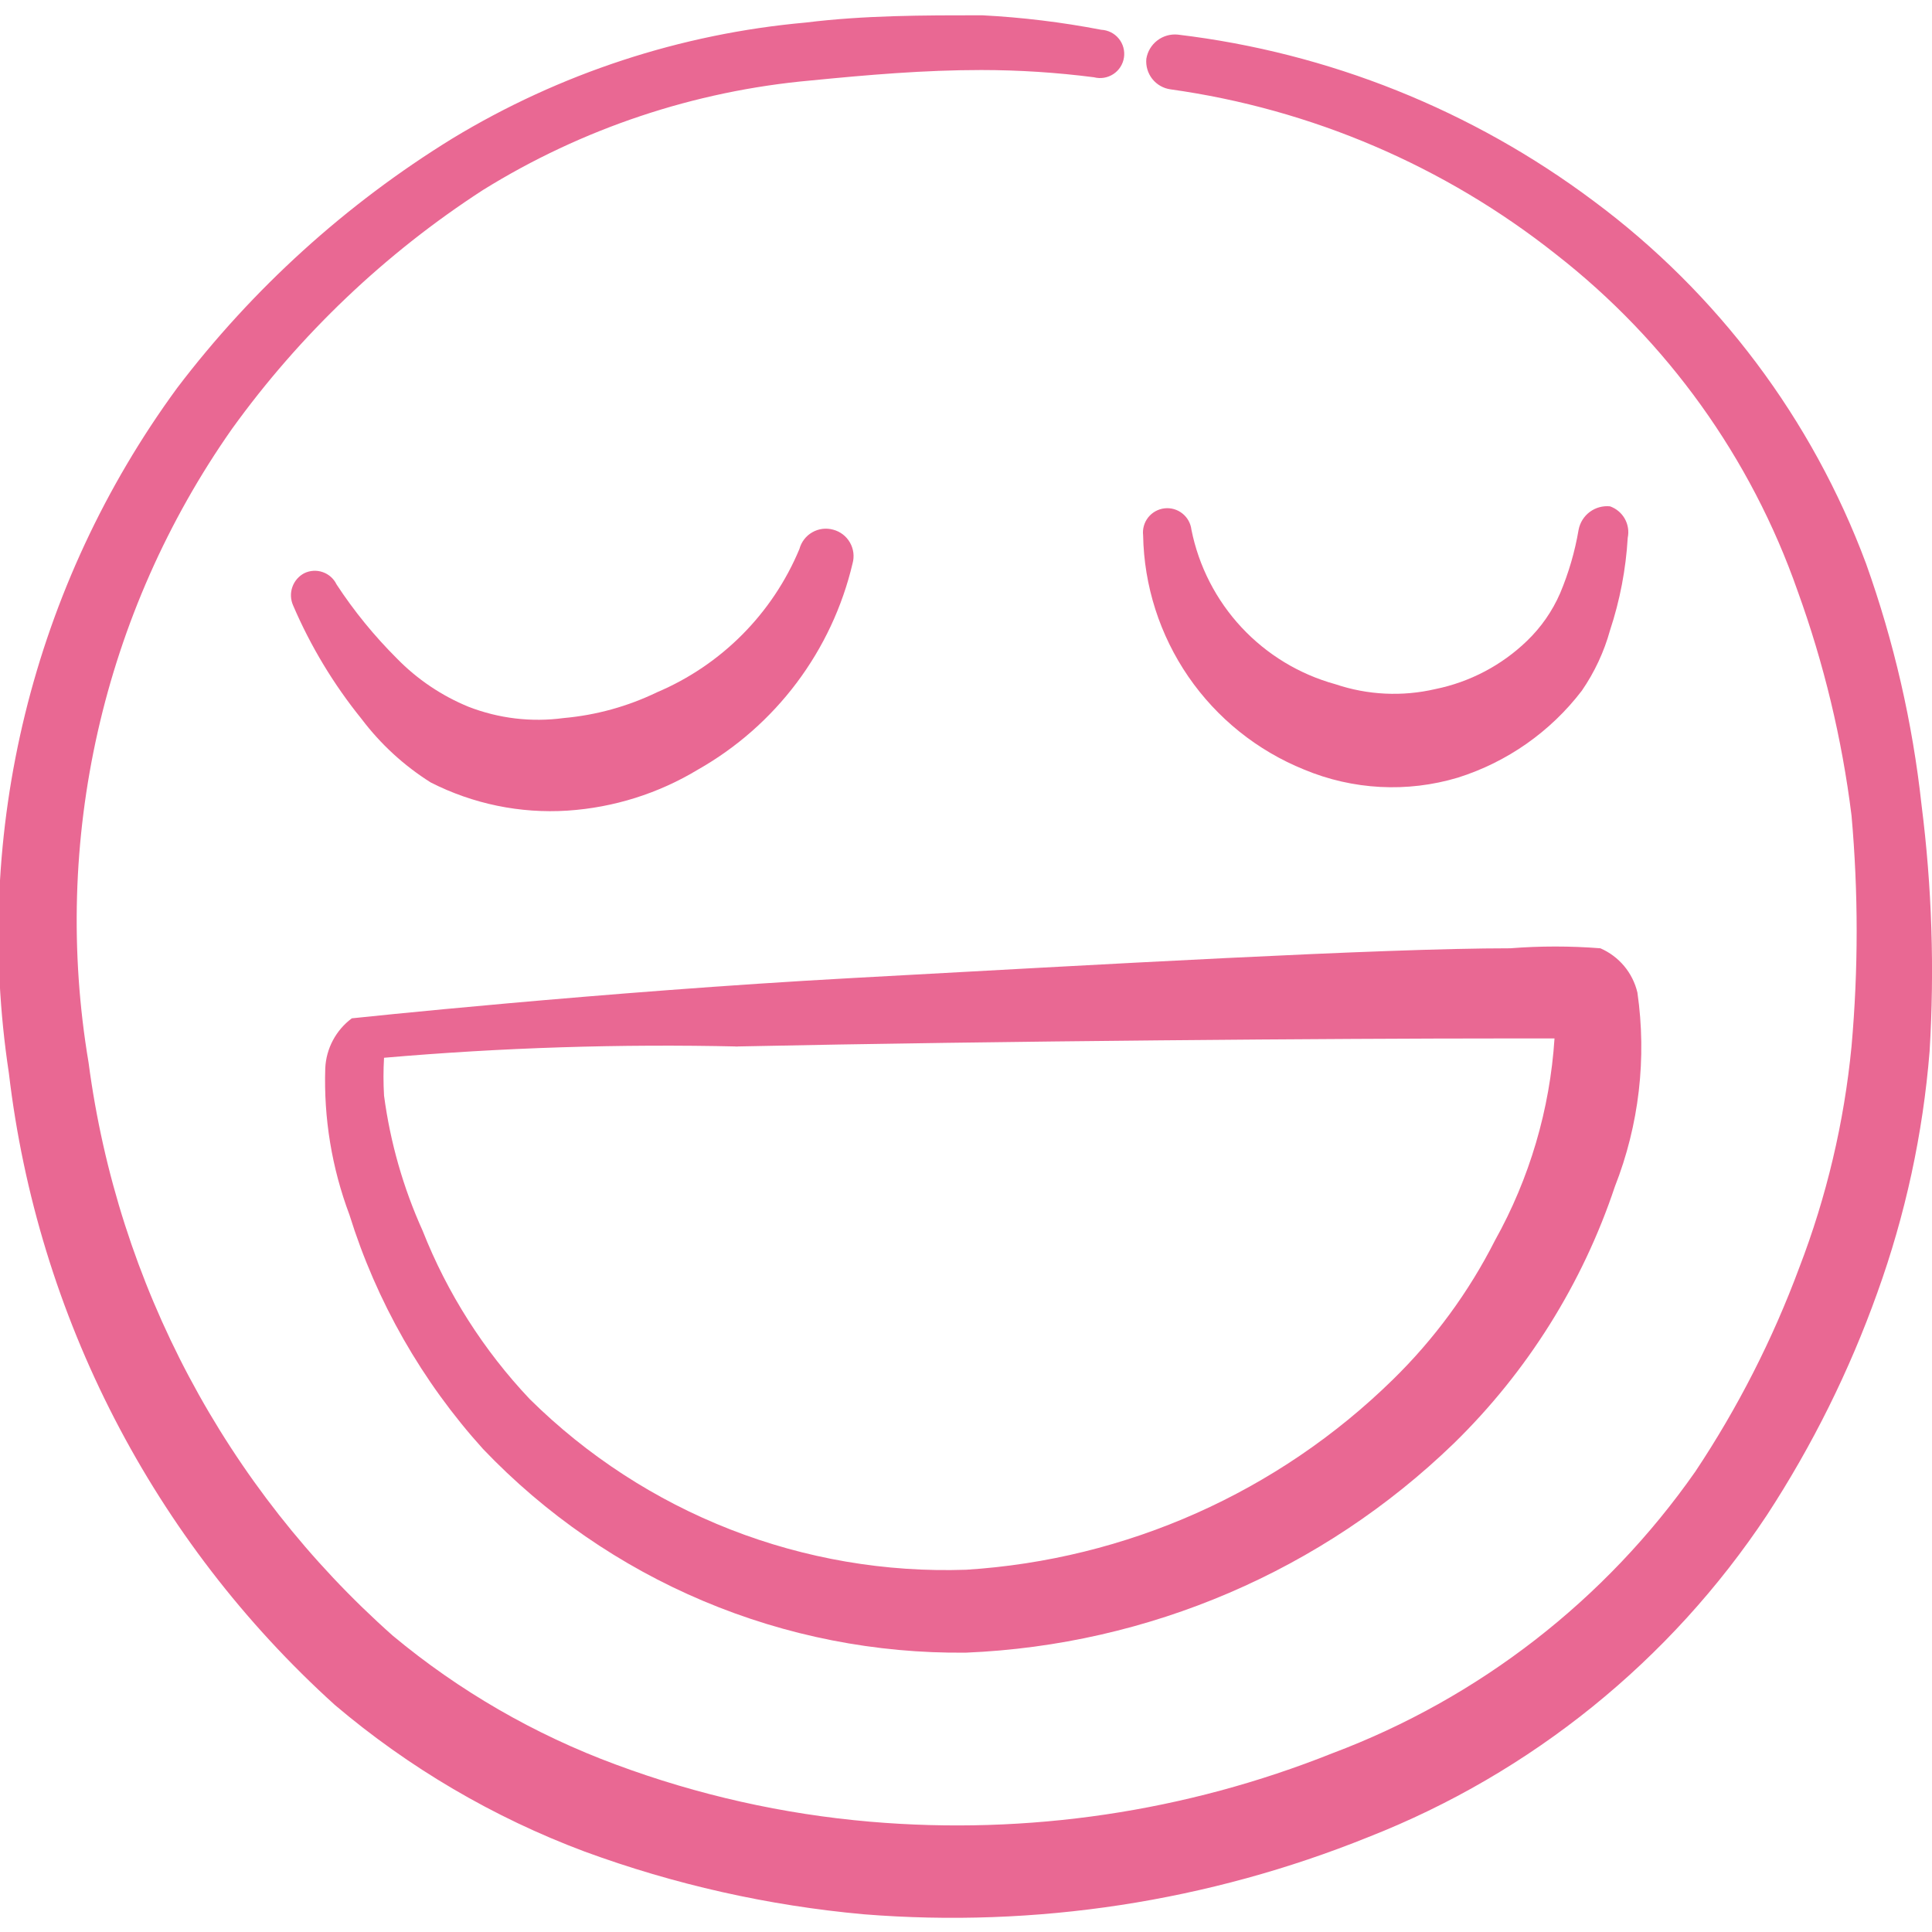 <svg width="90" height="90" viewBox="0 0 90 90" fill="none" xmlns="http://www.w3.org/2000/svg">
<g clip-path="url(#clip0_362_989)">
<path d="M22.502 67.5C25.402 70.539 28.895 72.95 32.766 74.582C36.637 76.214 40.802 77.033 45.002 76.987C53.516 76.632 61.603 73.163 67.727 67.237C71.143 63.903 73.715 59.802 75.227 55.275C76.355 52.404 76.717 49.29 76.277 46.237C76.17 45.783 75.958 45.36 75.659 45.002C75.359 44.644 74.98 44.361 74.552 44.175C73.154 44.065 71.75 44.065 70.352 44.175C64.315 44.175 51.34 44.925 39.677 45.562C28.015 46.2 16.39 47.437 16.39 47.437C16.024 47.709 15.723 48.059 15.509 48.461C15.295 48.863 15.173 49.307 15.152 49.762C15.076 52.089 15.458 54.408 16.277 56.587C17.537 60.633 19.661 64.356 22.502 67.5ZM34.24 48.75C46.69 48.487 62.627 48.375 69.94 48.375H72.415C72.201 51.68 71.253 54.895 69.64 57.787C68.418 60.196 66.809 62.388 64.877 64.275C59.529 69.514 52.474 72.655 45.002 73.125C41.252 73.253 37.514 72.614 34.019 71.247C30.524 69.88 27.345 67.814 24.677 65.175C22.53 62.904 20.837 60.244 19.69 57.337C18.785 55.336 18.179 53.214 17.89 51.037C17.856 50.45 17.856 49.862 17.89 49.275C23.376 48.8 28.884 48.625 34.39 48.75H34.24Z" fill="#E96893"/>
<path d="M89.513 37.5C89.094 33.662 88.225 29.886 86.926 26.25C84.417 19.52 80.015 13.66 74.251 9.375C68.583 5.128 61.896 2.45 54.863 1.612C54.522 1.579 54.181 1.677 53.91 1.886C53.638 2.095 53.456 2.399 53.401 2.737C53.369 3.074 53.468 3.41 53.677 3.676C53.887 3.941 54.191 4.116 54.526 4.162C61.091 5.079 67.293 7.733 72.488 11.85C77.663 15.888 81.569 21.329 83.738 27.525C84.964 30.907 85.807 34.417 86.251 37.987C86.57 41.568 86.57 45.169 86.251 48.75C85.908 52.282 85.088 55.751 83.813 59.062C82.573 62.401 80.95 65.585 78.976 68.55C74.793 74.532 68.897 79.108 62.063 81.675C55.235 84.402 47.864 85.493 40.538 84.862C36.486 84.514 32.5 83.619 28.688 82.2C24.91 80.805 21.397 78.776 18.301 76.2C10.517 69.295 5.484 59.816 4.126 49.5C2.386 39.167 4.784 28.565 10.801 19.987C13.975 15.58 17.942 11.803 22.501 8.85C27.121 5.983 32.348 4.237 37.763 3.75C40.426 3.487 43.051 3.262 45.713 3.262C47.469 3.263 49.222 3.376 50.963 3.6C51.116 3.64 51.275 3.647 51.43 3.621C51.586 3.595 51.734 3.537 51.865 3.451C51.997 3.364 52.109 3.251 52.194 3.118C52.279 2.985 52.335 2.836 52.358 2.681C52.382 2.525 52.373 2.366 52.331 2.214C52.29 2.062 52.217 1.921 52.117 1.799C52.018 1.677 51.893 1.577 51.753 1.506C51.612 1.436 51.458 1.395 51.301 1.387C49.469 1.034 47.614 0.808 45.751 0.712C43.013 0.712 40.276 0.712 37.538 1.05C31.711 1.571 26.08 3.418 21.076 6.45C16.12 9.501 11.772 13.442 8.251 18.075C1.525 27.259 -1.292 38.732 0.413 49.987C1.745 61.315 7.141 71.775 15.601 79.425C19.053 82.353 22.986 84.662 27.226 86.25C31.417 87.79 35.792 88.773 40.238 89.175C48.249 89.816 56.299 88.583 63.751 85.575C71.331 82.599 77.812 77.362 82.313 70.575C84.425 67.338 86.15 63.864 87.451 60.225C88.759 56.6 89.579 52.816 89.888 48.975C90.121 45.147 89.996 41.305 89.513 37.5Z" fill="#E96893"/>
<path d="M20.065 36.45C22.034 37.452 24.236 37.905 26.44 37.762C28.589 37.62 30.672 36.964 32.515 35.85C34.312 34.831 35.878 33.453 37.117 31.801C38.356 30.149 39.241 28.259 39.715 26.25C39.761 26.087 39.773 25.917 39.753 25.75C39.732 25.582 39.678 25.421 39.594 25.274C39.511 25.128 39.399 24.999 39.265 24.896C39.131 24.793 38.978 24.718 38.815 24.675C38.653 24.629 38.483 24.617 38.315 24.637C38.148 24.658 37.986 24.712 37.84 24.796C37.693 24.879 37.565 24.991 37.462 25.125C37.359 25.259 37.284 25.412 37.24 25.575C35.987 28.583 33.604 30.979 30.603 32.25C29.237 32.91 27.764 33.316 26.253 33.45C24.757 33.652 23.235 33.471 21.828 32.925C20.573 32.411 19.437 31.645 18.49 30.675C17.436 29.625 16.493 28.469 15.678 27.225C15.548 26.956 15.318 26.75 15.036 26.652C14.755 26.554 14.446 26.571 14.178 26.7C13.916 26.836 13.716 27.067 13.619 27.346C13.521 27.625 13.534 27.93 13.653 28.2C14.467 30.1 15.54 31.88 16.84 33.487C17.726 34.662 18.819 35.666 20.065 36.45Z" fill="#E96893"/>
<path d="M75.001 23.587C74.665 23.553 74.329 23.646 74.058 23.847C73.788 24.048 73.602 24.344 73.538 24.675C73.366 25.692 73.076 26.686 72.676 27.637C72.314 28.469 71.791 29.221 71.138 29.85C69.957 30.992 68.474 31.772 66.863 32.1C65.323 32.458 63.712 32.38 62.213 31.875C60.537 31.415 59.021 30.498 57.836 29.227C56.651 27.955 55.842 26.379 55.501 24.675C55.466 24.376 55.314 24.104 55.078 23.918C54.843 23.731 54.543 23.646 54.245 23.681C53.946 23.716 53.674 23.868 53.487 24.103C53.301 24.339 53.216 24.639 53.251 24.937C53.292 27.291 54.026 29.581 55.359 31.522C56.693 33.462 58.568 34.967 60.751 35.85C63.023 36.799 65.554 36.932 67.913 36.225C70.209 35.501 72.226 34.087 73.688 32.175C74.279 31.317 74.723 30.366 75.001 29.362C75.462 27.967 75.74 26.517 75.826 25.05C75.889 24.747 75.84 24.433 75.688 24.163C75.536 23.895 75.292 23.69 75.001 23.587Z" fill="#E96893"/>
</g>
<defs>
<clipPath id="clip0_362_989">
<rect width="90" height="90" fill="white"/>
</clipPath>
</defs>
</svg>
